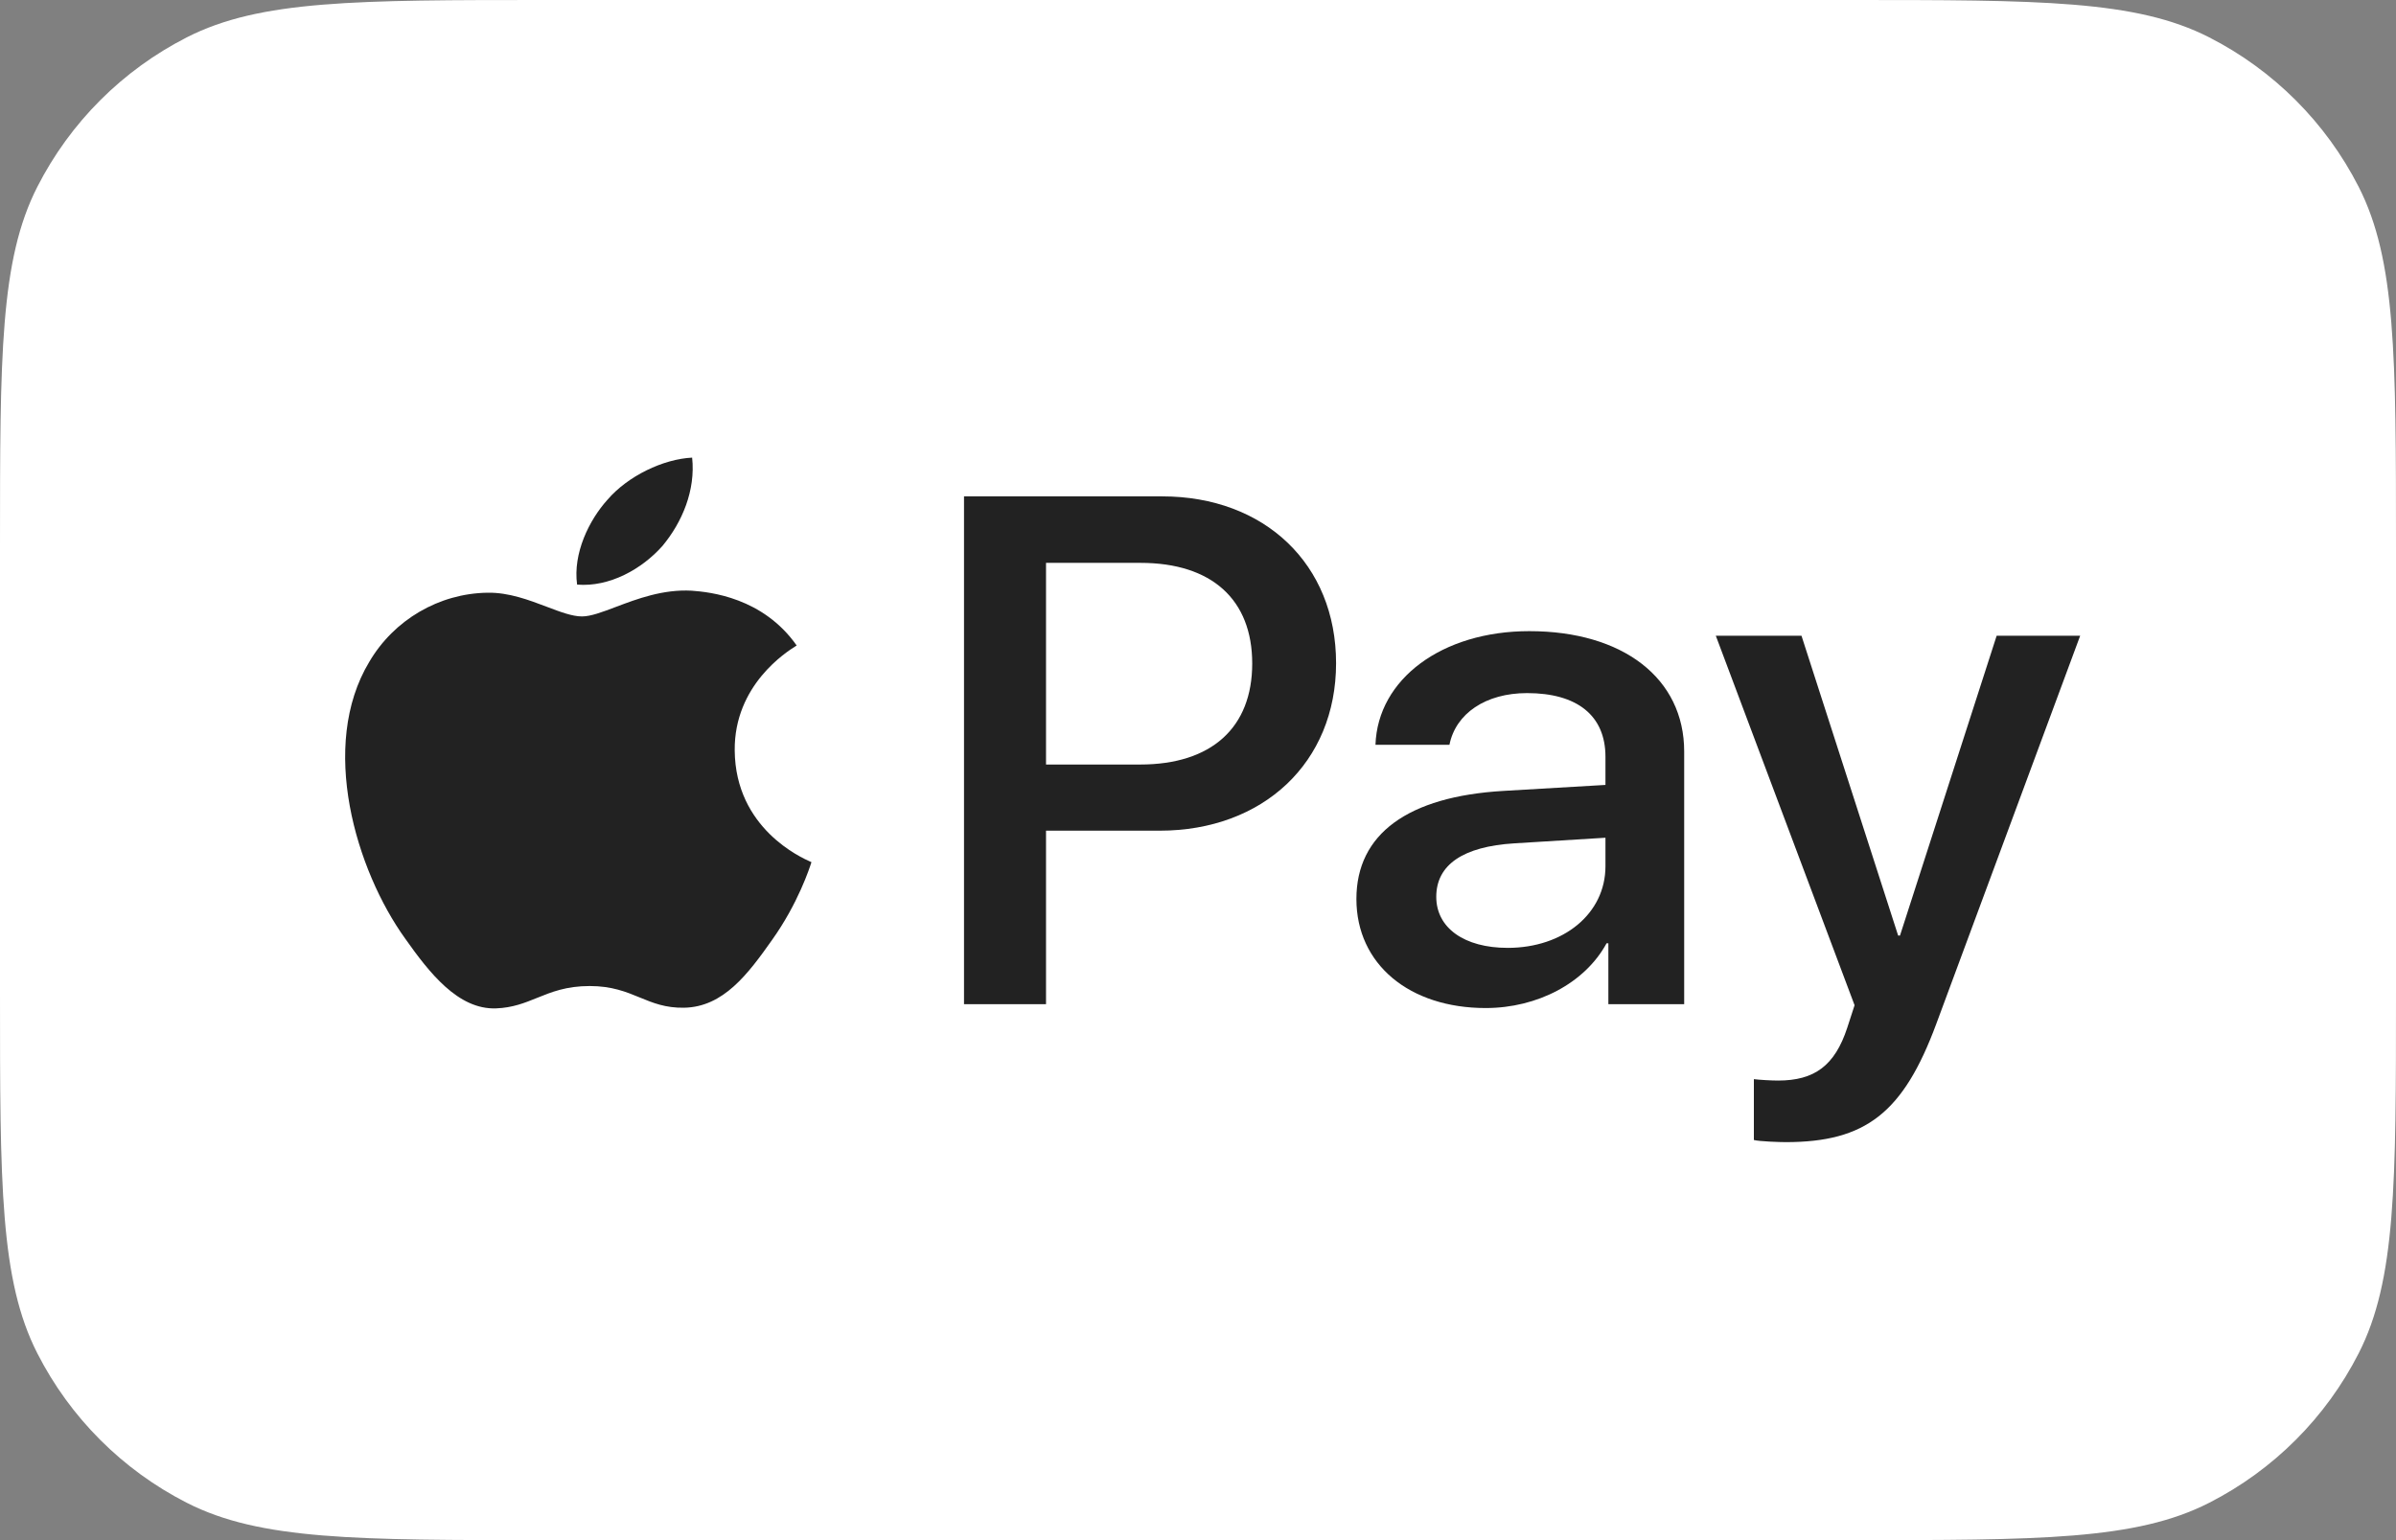 <?xml version="1.0" encoding="UTF-8"?> <svg xmlns="http://www.w3.org/2000/svg" width="70" height="45" viewBox="0 0 70 45" fill="none"><rect x="0" y="0" width="70" height="45" fill="#808080" stroke="none"/><path d="M1.09 5.46C0 7.599 0 10.399 0 16V29C0 34.6 0 37.401 1.09 39.54C2.049 41.422 3.578 42.951 5.46 43.91C7.599 45 10.399 45 16 45H54C59.6 45 62.401 45 64.54 43.91C66.421 42.951 67.951 41.422 68.91 39.54C70 37.401 70 34.6 70 29V16C70 10.399 70 7.599 68.91 5.46C67.951 3.578 66.421 2.049 64.54 1.09C62.401 0 59.6 0 54 0H16C10.399 0 7.599 0 5.46 1.09C3.578 2.049 2.049 3.578 1.09 5.46Z" fill="white"></path><path d="M19.355 15.95C19.932 15.256 20.324 14.324 20.221 13.371C19.376 13.412 18.344 13.907 17.747 14.602C17.21 15.197 16.735 16.168 16.86 17.081C17.808 17.16 18.757 16.625 19.355 15.95Z" fill="#222222"></path><path d="M20.21 17.259C19.372 17.212 18.61 17.5 17.993 17.733C17.596 17.884 17.259 18.011 17.002 18.011C16.717 18.011 16.368 17.878 15.975 17.729C15.457 17.533 14.865 17.307 14.245 17.318C12.826 17.338 11.51 18.11 10.79 19.336C9.309 21.789 10.399 25.427 11.839 27.426C12.538 28.414 13.381 29.503 14.492 29.463C14.978 29.445 15.328 29.303 15.689 29.157C16.108 28.987 16.544 28.81 17.228 28.81C17.881 28.81 18.296 28.982 18.695 29.146C19.076 29.303 19.442 29.453 19.984 29.444C21.136 29.424 21.856 28.455 22.555 27.465C23.32 26.392 23.654 25.354 23.702 25.206L23.707 25.191C23.705 25.189 23.696 25.185 23.679 25.178C23.422 25.064 21.485 24.209 21.465 21.927C21.446 20.011 22.991 19.04 23.243 18.881C23.259 18.871 23.27 18.864 23.275 18.86C22.288 17.457 20.745 17.299 20.21 17.259Z" fill="#222222"></path><path fill-rule="evenodd" clip-rule="evenodd" d="M39.034 19.377C39.034 16.487 36.948 14.503 33.952 14.503H28.164V29.34H30.56V24.271H33.878C36.905 24.271 39.034 22.277 39.034 19.377ZM33.31 22.338H30.56V16.446H33.321C35.397 16.446 36.584 17.515 36.584 19.387C36.584 21.259 35.397 22.338 33.31 22.338Z" fill="#222222"></path><path fill-rule="evenodd" clip-rule="evenodd" d="M39.628 26.266C39.628 24.364 41.137 23.273 43.919 23.109L46.904 22.934V22.112C46.904 20.909 46.08 20.251 44.614 20.251C43.405 20.251 42.528 20.847 42.346 21.762H40.185C40.25 19.839 42.132 18.441 44.679 18.441C47.417 18.441 49.204 19.819 49.204 21.958V29.34H46.989V27.562H46.936C46.304 28.724 44.914 29.453 43.405 29.453C41.18 29.453 39.628 28.178 39.628 26.266ZM46.904 25.31V24.477L44.24 24.641C42.743 24.734 41.961 25.268 41.961 26.204C41.961 27.109 42.775 27.695 44.048 27.695C45.674 27.695 46.904 26.698 46.904 25.31Z" fill="#222222"></path><path d="M51.24 31.531V33.309C51.401 33.351 51.989 33.371 52.171 33.371C54.504 33.371 55.605 32.518 56.569 29.916L60.773 18.575H58.333L55.509 27.335H55.455L52.631 18.575H50.128L54.182 29.371L53.968 30.029C53.604 31.14 53.006 31.572 51.947 31.572C51.754 31.572 51.39 31.551 51.24 31.531Z" fill="#222222"></path></svg> 